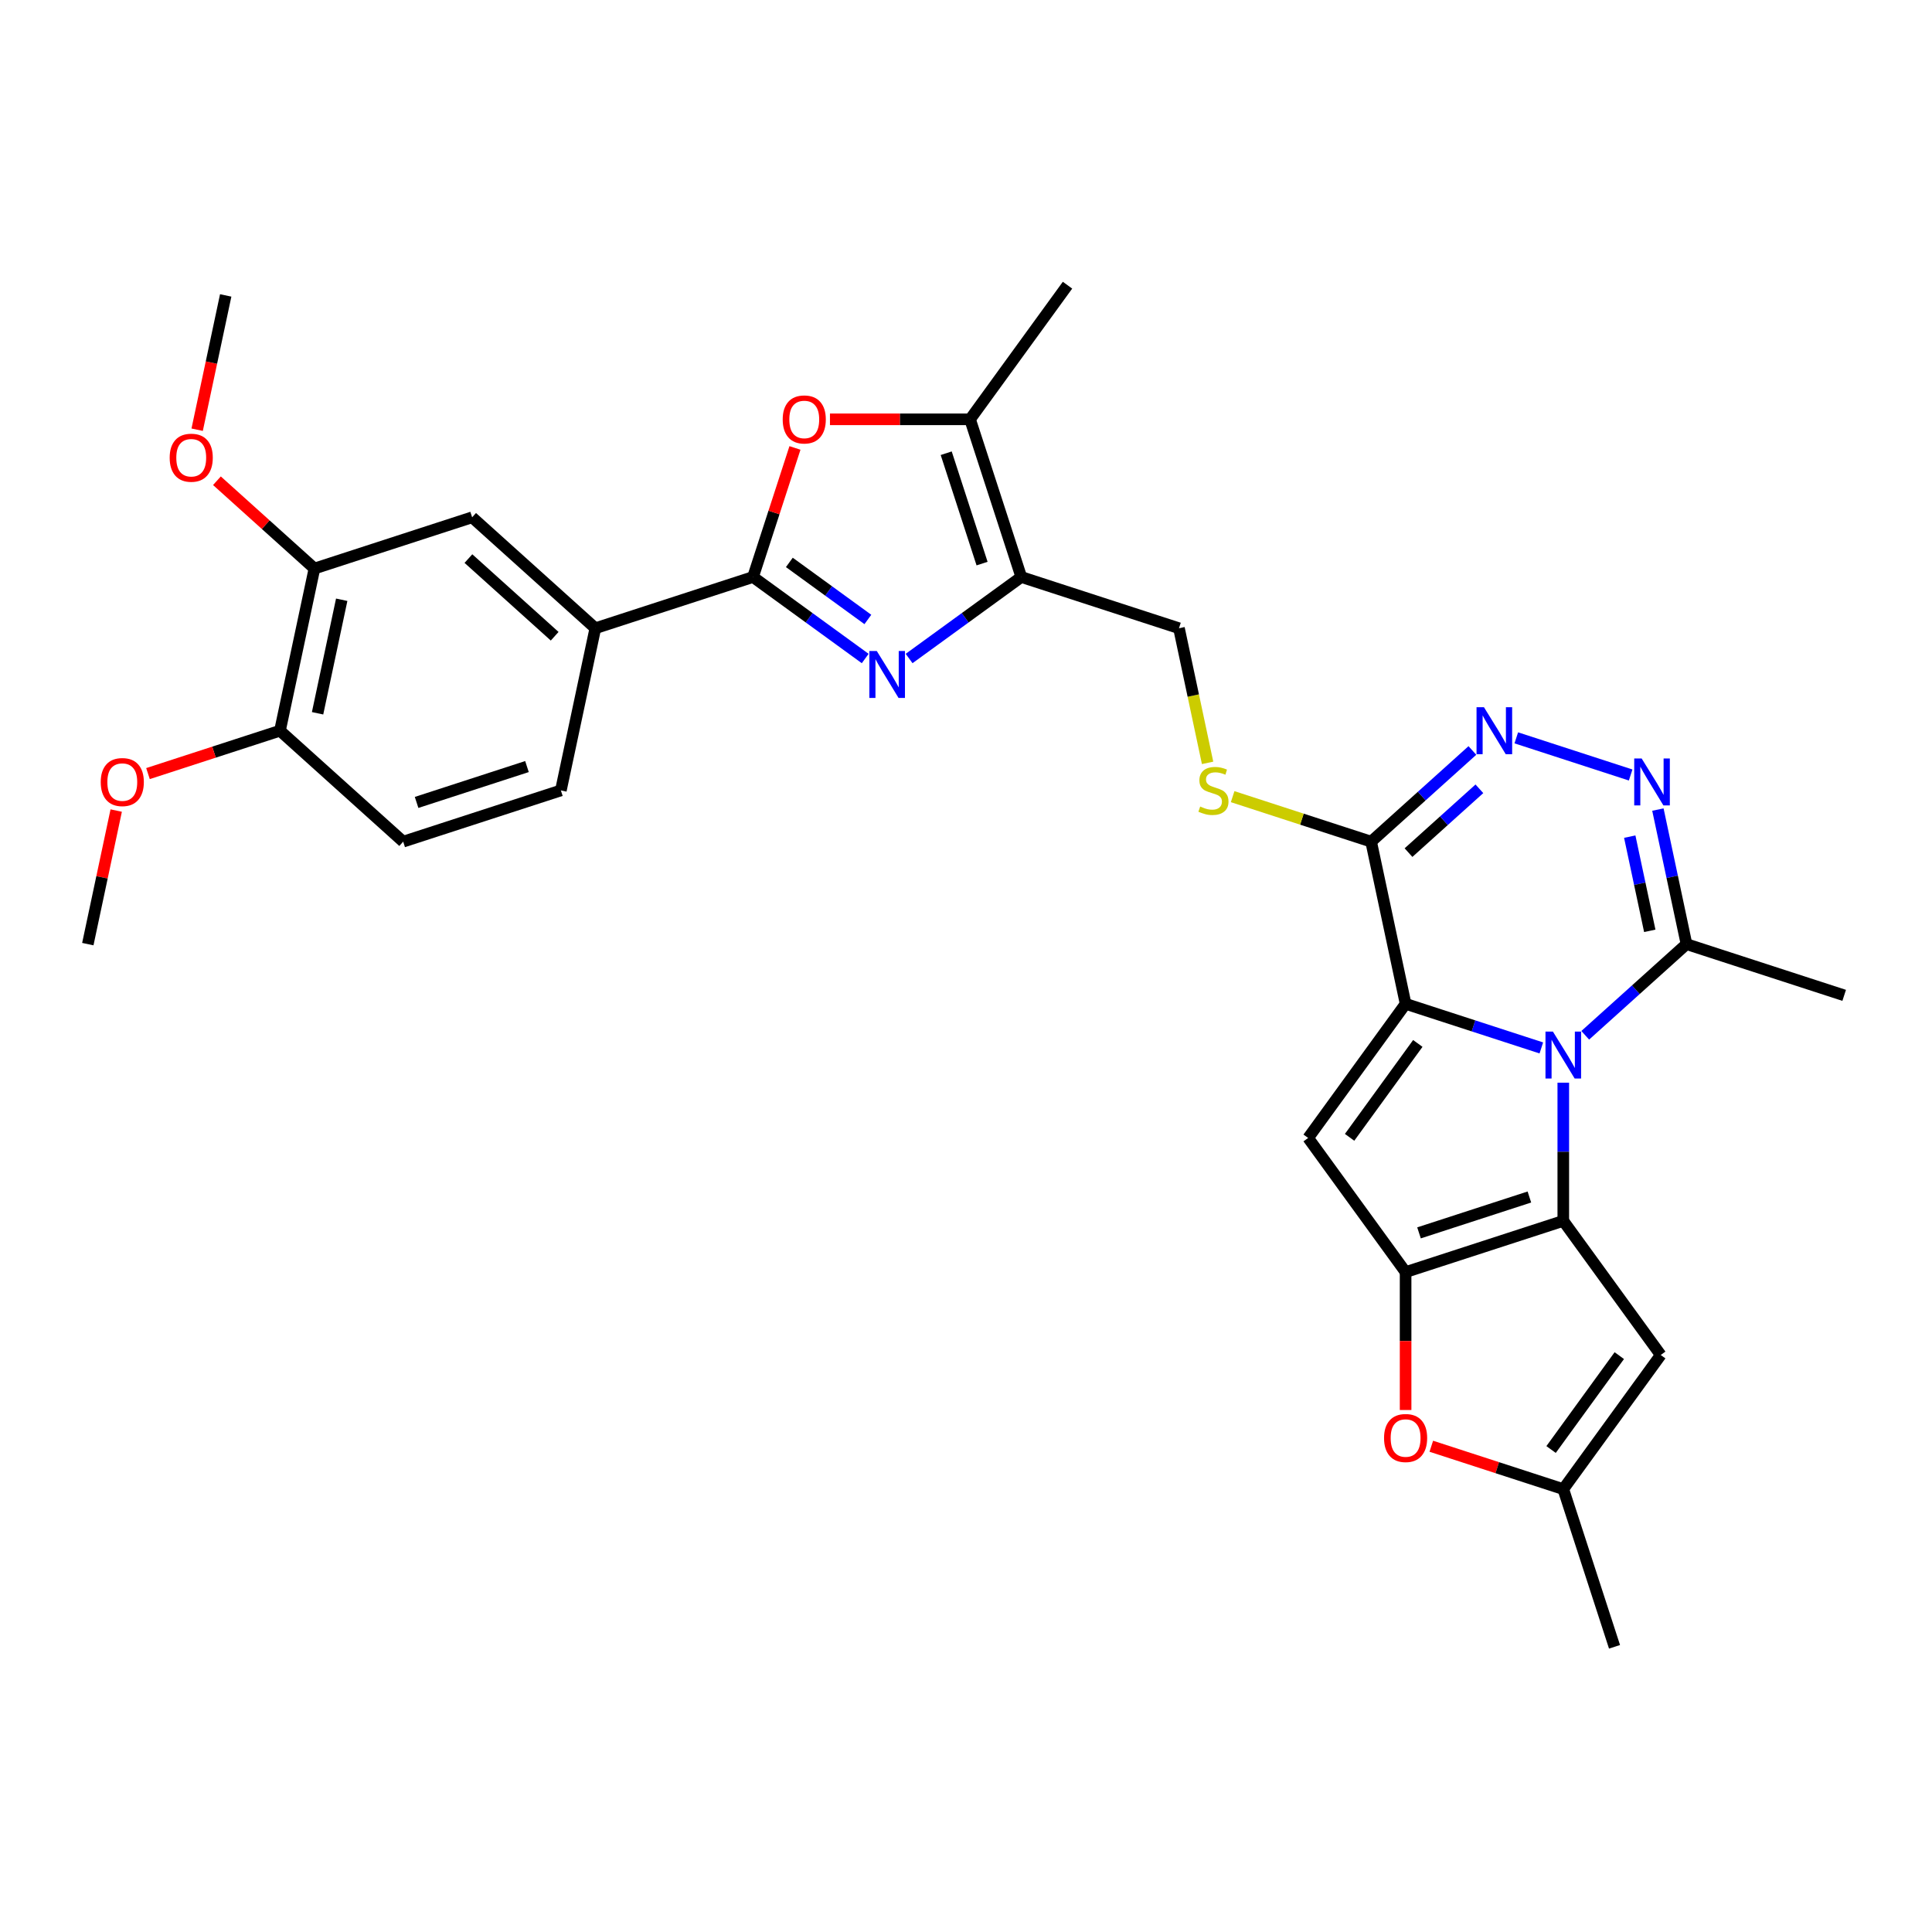 <?xml version='1.0' encoding='iso-8859-1'?>
<svg version='1.1' baseProfile='full'
              xmlns='http://www.w3.org/2000/svg'
                      xmlns:rdkit='http://www.rdkit.org/xml'
                      xmlns:xlink='http://www.w3.org/1999/xlink'
                  xml:space='preserve'
width='1000px' height='1000px' viewBox='0 0 1000 1000'>
<!-- END OF HEADER -->
<rect style='opacity:1.0;fill:#FFFFFF;stroke:none' width='1000' height='1000' x='0' y='0'> </rect>
<path class='bond-0' d='M 797.792,542.406 L 762.665,530.993' style='fill:none;fill-rule:evenodd;stroke:#0000FF;stroke-width:6px;stroke-linecap:butt;stroke-linejoin:miter;stroke-opacity:1' />
<path class='bond-0' d='M 762.665,530.993 L 727.537,519.579' style='fill:none;fill-rule:evenodd;stroke:#000000;stroke-width:6px;stroke-linecap:butt;stroke-linejoin:miter;stroke-opacity:1' />
<path class='bond-1' d='M 809.154,560.395 L 809.154,596.155' style='fill:none;fill-rule:evenodd;stroke:#0000FF;stroke-width:6px;stroke-linecap:butt;stroke-linejoin:miter;stroke-opacity:1' />
<path class='bond-1' d='M 809.154,596.155 L 809.154,631.915' style='fill:none;fill-rule:evenodd;stroke:#000000;stroke-width:6px;stroke-linecap:butt;stroke-linejoin:miter;stroke-opacity:1' />
<path class='bond-12' d='M 820.516,535.867 L 846.722,512.271' style='fill:none;fill-rule:evenodd;stroke:#0000FF;stroke-width:6px;stroke-linecap:butt;stroke-linejoin:miter;stroke-opacity:1' />
<path class='bond-12' d='M 846.722,512.271 L 872.929,488.675' style='fill:none;fill-rule:evenodd;stroke:#000000;stroke-width:6px;stroke-linecap:butt;stroke-linejoin:miter;stroke-opacity:1' />
<path class='bond-3' d='M 727.537,519.579 L 677.095,589.006' style='fill:none;fill-rule:evenodd;stroke:#000000;stroke-width:6px;stroke-linecap:butt;stroke-linejoin:miter;stroke-opacity:1' />
<path class='bond-3' d='M 733.857,540.081 L 698.547,588.681' style='fill:none;fill-rule:evenodd;stroke:#000000;stroke-width:6px;stroke-linecap:butt;stroke-linejoin:miter;stroke-opacity:1' />
<path class='bond-6' d='M 727.537,519.579 L 709.695,435.637' style='fill:none;fill-rule:evenodd;stroke:#000000;stroke-width:6px;stroke-linecap:butt;stroke-linejoin:miter;stroke-opacity:1' />
<path class='bond-2' d='M 809.154,631.915 L 727.537,658.434' style='fill:none;fill-rule:evenodd;stroke:#000000;stroke-width:6px;stroke-linecap:butt;stroke-linejoin:miter;stroke-opacity:1' />
<path class='bond-2' d='M 791.608,619.569 L 734.476,638.133' style='fill:none;fill-rule:evenodd;stroke:#000000;stroke-width:6px;stroke-linecap:butt;stroke-linejoin:miter;stroke-opacity:1' />
<path class='bond-11' d='M 809.154,631.915 L 859.596,701.342' style='fill:none;fill-rule:evenodd;stroke:#000000;stroke-width:6px;stroke-linecap:butt;stroke-linejoin:miter;stroke-opacity:1' />
<path class='bond-14' d='M 727.537,658.434 L 727.537,694.125' style='fill:none;fill-rule:evenodd;stroke:#000000;stroke-width:6px;stroke-linecap:butt;stroke-linejoin:miter;stroke-opacity:1' />
<path class='bond-14' d='M 727.537,694.125 L 727.537,729.816' style='fill:none;fill-rule:evenodd;stroke:#FF0000;stroke-width:6px;stroke-linecap:butt;stroke-linejoin:miter;stroke-opacity:1' />
<path class='bond-31' d='M 727.537,658.434 L 677.095,589.006' style='fill:none;fill-rule:evenodd;stroke:#000000;stroke-width:6px;stroke-linecap:butt;stroke-linejoin:miter;stroke-opacity:1' />
<path class='bond-4' d='M 470.554,340.845 L 499.586,319.751' style='fill:none;fill-rule:evenodd;stroke:#0000FF;stroke-width:6px;stroke-linecap:butt;stroke-linejoin:miter;stroke-opacity:1' />
<path class='bond-4' d='M 499.586,319.751 L 528.619,298.658' style='fill:none;fill-rule:evenodd;stroke:#000000;stroke-width:6px;stroke-linecap:butt;stroke-linejoin:miter;stroke-opacity:1' />
<path class='bond-5' d='M 447.829,340.845 L 418.797,319.751' style='fill:none;fill-rule:evenodd;stroke:#0000FF;stroke-width:6px;stroke-linecap:butt;stroke-linejoin:miter;stroke-opacity:1' />
<path class='bond-5' d='M 418.797,319.751 L 389.764,298.658' style='fill:none;fill-rule:evenodd;stroke:#000000;stroke-width:6px;stroke-linecap:butt;stroke-linejoin:miter;stroke-opacity:1' />
<path class='bond-5' d='M 449.208,320.631 L 428.885,305.866' style='fill:none;fill-rule:evenodd;stroke:#0000FF;stroke-width:6px;stroke-linecap:butt;stroke-linejoin:miter;stroke-opacity:1' />
<path class='bond-5' d='M 428.885,305.866 L 408.562,291.1' style='fill:none;fill-rule:evenodd;stroke:#000000;stroke-width:6px;stroke-linecap:butt;stroke-linejoin:miter;stroke-opacity:1' />
<path class='bond-16' d='M 389.764,298.658 L 308.147,325.177' style='fill:none;fill-rule:evenodd;stroke:#000000;stroke-width:6px;stroke-linecap:butt;stroke-linejoin:miter;stroke-opacity:1' />
<path class='bond-34' d='M 389.764,298.658 L 400.617,265.255' style='fill:none;fill-rule:evenodd;stroke:#000000;stroke-width:6px;stroke-linecap:butt;stroke-linejoin:miter;stroke-opacity:1' />
<path class='bond-34' d='M 400.617,265.255 L 411.47,231.853' style='fill:none;fill-rule:evenodd;stroke:#FF0000;stroke-width:6px;stroke-linecap:butt;stroke-linejoin:miter;stroke-opacity:1' />
<path class='bond-17' d='M 709.695,435.637 L 673.855,423.992' style='fill:none;fill-rule:evenodd;stroke:#000000;stroke-width:6px;stroke-linecap:butt;stroke-linejoin:miter;stroke-opacity:1' />
<path class='bond-17' d='M 673.855,423.992 L 638.016,412.347' style='fill:none;fill-rule:evenodd;stroke:#CCCC00;stroke-width:6px;stroke-linecap:butt;stroke-linejoin:miter;stroke-opacity:1' />
<path class='bond-32' d='M 709.695,435.637 L 735.901,412.041' style='fill:none;fill-rule:evenodd;stroke:#000000;stroke-width:6px;stroke-linecap:butt;stroke-linejoin:miter;stroke-opacity:1' />
<path class='bond-32' d='M 735.901,412.041 L 762.107,388.445' style='fill:none;fill-rule:evenodd;stroke:#0000FF;stroke-width:6px;stroke-linecap:butt;stroke-linejoin:miter;stroke-opacity:1' />
<path class='bond-32' d='M 729.041,441.313 L 747.386,424.796' style='fill:none;fill-rule:evenodd;stroke:#000000;stroke-width:6px;stroke-linecap:butt;stroke-linejoin:miter;stroke-opacity:1' />
<path class='bond-32' d='M 747.386,424.796 L 765.73,408.279' style='fill:none;fill-rule:evenodd;stroke:#0000FF;stroke-width:6px;stroke-linecap:butt;stroke-linejoin:miter;stroke-opacity:1' />
<path class='bond-7' d='M 784.832,381.906 L 844.023,401.139' style='fill:none;fill-rule:evenodd;stroke:#0000FF;stroke-width:6px;stroke-linecap:butt;stroke-linejoin:miter;stroke-opacity:1' />
<path class='bond-8' d='M 528.619,298.658 L 610.236,325.177' style='fill:none;fill-rule:evenodd;stroke:#000000;stroke-width:6px;stroke-linecap:butt;stroke-linejoin:miter;stroke-opacity:1' />
<path class='bond-13' d='M 528.619,298.658 L 502.1,217.041' style='fill:none;fill-rule:evenodd;stroke:#000000;stroke-width:6px;stroke-linecap:butt;stroke-linejoin:miter;stroke-opacity:1' />
<path class='bond-13' d='M 508.318,291.719 L 489.755,234.587' style='fill:none;fill-rule:evenodd;stroke:#000000;stroke-width:6px;stroke-linecap:butt;stroke-linejoin:miter;stroke-opacity:1' />
<path class='bond-9' d='M 858.125,419.03 L 865.527,453.853' style='fill:none;fill-rule:evenodd;stroke:#0000FF;stroke-width:6px;stroke-linecap:butt;stroke-linejoin:miter;stroke-opacity:1' />
<path class='bond-9' d='M 865.527,453.853 L 872.929,488.675' style='fill:none;fill-rule:evenodd;stroke:#000000;stroke-width:6px;stroke-linecap:butt;stroke-linejoin:miter;stroke-opacity:1' />
<path class='bond-9' d='M 843.557,433.046 L 848.739,457.421' style='fill:none;fill-rule:evenodd;stroke:#0000FF;stroke-width:6px;stroke-linecap:butt;stroke-linejoin:miter;stroke-opacity:1' />
<path class='bond-9' d='M 848.739,457.421 L 853.92,481.797' style='fill:none;fill-rule:evenodd;stroke:#000000;stroke-width:6px;stroke-linecap:butt;stroke-linejoin:miter;stroke-opacity:1' />
<path class='bond-10' d='M 429.585,217.041 L 465.842,217.041' style='fill:none;fill-rule:evenodd;stroke:#FF0000;stroke-width:6px;stroke-linecap:butt;stroke-linejoin:miter;stroke-opacity:1' />
<path class='bond-10' d='M 465.842,217.041 L 502.1,217.041' style='fill:none;fill-rule:evenodd;stroke:#000000;stroke-width:6px;stroke-linecap:butt;stroke-linejoin:miter;stroke-opacity:1' />
<path class='bond-15' d='M 859.596,701.342 L 809.154,770.77' style='fill:none;fill-rule:evenodd;stroke:#000000;stroke-width:6px;stroke-linecap:butt;stroke-linejoin:miter;stroke-opacity:1' />
<path class='bond-15' d='M 838.144,701.668 L 802.835,750.267' style='fill:none;fill-rule:evenodd;stroke:#000000;stroke-width:6px;stroke-linecap:butt;stroke-linejoin:miter;stroke-opacity:1' />
<path class='bond-27' d='M 872.929,488.675 L 954.545,515.194' style='fill:none;fill-rule:evenodd;stroke:#000000;stroke-width:6px;stroke-linecap:butt;stroke-linejoin:miter;stroke-opacity:1' />
<path class='bond-26' d='M 502.1,217.041 L 552.542,147.613' style='fill:none;fill-rule:evenodd;stroke:#000000;stroke-width:6px;stroke-linecap:butt;stroke-linejoin:miter;stroke-opacity:1' />
<path class='bond-33' d='M 740.839,748.573 L 774.997,759.671' style='fill:none;fill-rule:evenodd;stroke:#FF0000;stroke-width:6px;stroke-linecap:butt;stroke-linejoin:miter;stroke-opacity:1' />
<path class='bond-33' d='M 774.997,759.671 L 809.154,770.77' style='fill:none;fill-rule:evenodd;stroke:#000000;stroke-width:6px;stroke-linecap:butt;stroke-linejoin:miter;stroke-opacity:1' />
<path class='bond-28' d='M 809.154,770.77 L 835.673,852.387' style='fill:none;fill-rule:evenodd;stroke:#000000;stroke-width:6px;stroke-linecap:butt;stroke-linejoin:miter;stroke-opacity:1' />
<path class='bond-18' d='M 308.147,325.177 L 244.373,267.754' style='fill:none;fill-rule:evenodd;stroke:#000000;stroke-width:6px;stroke-linecap:butt;stroke-linejoin:miter;stroke-opacity:1' />
<path class='bond-18' d='M 287.097,329.318 L 242.455,289.122' style='fill:none;fill-rule:evenodd;stroke:#000000;stroke-width:6px;stroke-linecap:butt;stroke-linejoin:miter;stroke-opacity:1' />
<path class='bond-22' d='M 308.147,325.177 L 290.305,409.118' style='fill:none;fill-rule:evenodd;stroke:#000000;stroke-width:6px;stroke-linecap:butt;stroke-linejoin:miter;stroke-opacity:1' />
<path class='bond-20' d='M 625.047,394.856 L 617.641,360.016' style='fill:none;fill-rule:evenodd;stroke:#CCCC00;stroke-width:6px;stroke-linecap:butt;stroke-linejoin:miter;stroke-opacity:1' />
<path class='bond-20' d='M 617.641,360.016 L 610.236,325.177' style='fill:none;fill-rule:evenodd;stroke:#000000;stroke-width:6px;stroke-linecap:butt;stroke-linejoin:miter;stroke-opacity:1' />
<path class='bond-19' d='M 244.373,267.754 L 162.756,294.273' style='fill:none;fill-rule:evenodd;stroke:#000000;stroke-width:6px;stroke-linecap:butt;stroke-linejoin:miter;stroke-opacity:1' />
<path class='bond-24' d='M 162.756,294.273 L 137.52,271.55' style='fill:none;fill-rule:evenodd;stroke:#000000;stroke-width:6px;stroke-linecap:butt;stroke-linejoin:miter;stroke-opacity:1' />
<path class='bond-24' d='M 137.52,271.55 L 112.283,248.827' style='fill:none;fill-rule:evenodd;stroke:#FF0000;stroke-width:6px;stroke-linecap:butt;stroke-linejoin:miter;stroke-opacity:1' />
<path class='bond-35' d='M 162.756,294.273 L 144.914,378.214' style='fill:none;fill-rule:evenodd;stroke:#000000;stroke-width:6px;stroke-linecap:butt;stroke-linejoin:miter;stroke-opacity:1' />
<path class='bond-35' d='M 176.868,310.432 L 164.378,369.192' style='fill:none;fill-rule:evenodd;stroke:#000000;stroke-width:6px;stroke-linecap:butt;stroke-linejoin:miter;stroke-opacity:1' />
<path class='bond-21' d='M 144.914,378.214 L 208.688,435.637' style='fill:none;fill-rule:evenodd;stroke:#000000;stroke-width:6px;stroke-linecap:butt;stroke-linejoin:miter;stroke-opacity:1' />
<path class='bond-25' d='M 144.914,378.214 L 110.756,389.313' style='fill:none;fill-rule:evenodd;stroke:#000000;stroke-width:6px;stroke-linecap:butt;stroke-linejoin:miter;stroke-opacity:1' />
<path class='bond-25' d='M 110.756,389.313 L 76.599,400.411' style='fill:none;fill-rule:evenodd;stroke:#FF0000;stroke-width:6px;stroke-linecap:butt;stroke-linejoin:miter;stroke-opacity:1' />
<path class='bond-23' d='M 290.305,409.118 L 208.688,435.637' style='fill:none;fill-rule:evenodd;stroke:#000000;stroke-width:6px;stroke-linecap:butt;stroke-linejoin:miter;stroke-opacity:1' />
<path class='bond-23' d='M 272.759,396.773 L 215.627,415.336' style='fill:none;fill-rule:evenodd;stroke:#000000;stroke-width:6px;stroke-linecap:butt;stroke-linejoin:miter;stroke-opacity:1' />
<path class='bond-29' d='M 102.05,222.416 L 109.437,187.662' style='fill:none;fill-rule:evenodd;stroke:#FF0000;stroke-width:6px;stroke-linecap:butt;stroke-linejoin:miter;stroke-opacity:1' />
<path class='bond-29' d='M 109.437,187.662 L 116.824,152.908' style='fill:none;fill-rule:evenodd;stroke:#000000;stroke-width:6px;stroke-linecap:butt;stroke-linejoin:miter;stroke-opacity:1' />
<path class='bond-30' d='M 60.148,419.545 L 52.801,454.11' style='fill:none;fill-rule:evenodd;stroke:#FF0000;stroke-width:6px;stroke-linecap:butt;stroke-linejoin:miter;stroke-opacity:1' />
<path class='bond-30' d='M 52.801,454.11 L 45.455,488.675' style='fill:none;fill-rule:evenodd;stroke:#000000;stroke-width:6px;stroke-linecap:butt;stroke-linejoin:miter;stroke-opacity:1' />
<path  class='atom-0' d='M 803.782 533.946
L 811.746 546.819
Q 812.535 548.089, 813.805 550.389
Q 815.076 552.689, 815.144 552.826
L 815.144 533.946
L 818.371 533.946
L 818.371 558.25
L 815.041 558.25
L 806.494 544.176
Q 805.498 542.528, 804.434 540.64
Q 803.404 538.752, 803.095 538.168
L 803.095 558.25
L 799.937 558.25
L 799.937 533.946
L 803.782 533.946
' fill='#0000FF'/>
<path  class='atom-5' d='M 453.819 336.948
L 461.783 349.821
Q 462.573 351.091, 463.843 353.391
Q 465.113 355.69, 465.182 355.828
L 465.182 336.948
L 468.408 336.948
L 468.408 361.251
L 465.079 361.251
L 456.531 347.177
Q 455.536 345.53, 454.472 343.642
Q 453.442 341.754, 453.133 341.17
L 453.133 361.251
L 449.975 361.251
L 449.975 336.948
L 453.819 336.948
' fill='#0000FF'/>
<path  class='atom-8' d='M 768.097 366.063
L 776.061 378.935
Q 776.851 380.205, 778.121 382.505
Q 779.391 384.805, 779.459 384.943
L 779.459 366.063
L 782.686 366.063
L 782.686 390.366
L 779.357 390.366
L 770.809 376.292
Q 769.814 374.644, 768.75 372.757
Q 767.72 370.869, 767.411 370.285
L 767.411 390.366
L 764.253 390.366
L 764.253 366.063
L 768.097 366.063
' fill='#0000FF'/>
<path  class='atom-10' d='M 849.714 392.582
L 857.678 405.454
Q 858.467 406.724, 859.738 409.024
Q 861.008 411.324, 861.076 411.461
L 861.076 392.582
L 864.303 392.582
L 864.303 416.885
L 860.973 416.885
L 852.426 402.811
Q 851.43 401.163, 850.366 399.275
Q 849.337 397.387, 849.028 396.804
L 849.028 416.885
L 845.87 416.885
L 845.87 392.582
L 849.714 392.582
' fill='#0000FF'/>
<path  class='atom-11' d='M 405.127 217.11
Q 405.127 211.274, 408.01 208.013
Q 410.894 204.752, 416.283 204.752
Q 421.672 204.752, 424.556 208.013
Q 427.439 211.274, 427.439 217.11
Q 427.439 223.014, 424.522 226.378
Q 421.604 229.708, 416.283 229.708
Q 410.928 229.708, 408.01 226.378
Q 405.127 223.048, 405.127 217.11
M 416.283 226.961
Q 419.99 226.961, 421.981 224.49
Q 424.007 221.984, 424.007 217.11
Q 424.007 212.338, 421.981 209.935
Q 419.99 207.498, 416.283 207.498
Q 412.576 207.498, 410.551 209.901
Q 408.56 212.304, 408.56 217.11
Q 408.56 222.018, 410.551 224.49
Q 412.576 226.961, 416.283 226.961
' fill='#FF0000'/>
<path  class='atom-15' d='M 716.381 744.319
Q 716.381 738.484, 719.265 735.223
Q 722.148 731.962, 727.537 731.962
Q 732.927 731.962, 735.81 735.223
Q 738.694 738.484, 738.694 744.319
Q 738.694 750.224, 735.776 753.588
Q 732.858 756.917, 727.537 756.917
Q 722.182 756.917, 719.265 753.588
Q 716.381 750.258, 716.381 744.319
M 727.537 754.171
Q 731.245 754.171, 733.236 751.7
Q 735.261 749.194, 735.261 744.319
Q 735.261 739.548, 733.236 737.145
Q 731.245 734.708, 727.537 734.708
Q 723.83 734.708, 721.805 737.111
Q 719.814 739.514, 719.814 744.319
Q 719.814 749.228, 721.805 751.7
Q 723.83 754.171, 727.537 754.171
' fill='#FF0000'/>
<path  class='atom-18' d='M 621.213 417.46
Q 621.487 417.563, 622.62 418.043
Q 623.753 418.524, 624.989 418.833
Q 626.259 419.107, 627.495 419.107
Q 629.795 419.107, 631.133 418.009
Q 632.472 416.876, 632.472 414.92
Q 632.472 413.581, 631.785 412.757
Q 631.133 411.933, 630.103 411.487
Q 629.074 411.041, 627.357 410.526
Q 625.195 409.874, 623.89 409.256
Q 622.62 408.638, 621.693 407.333
Q 620.801 406.029, 620.801 403.832
Q 620.801 400.777, 622.861 398.889
Q 624.954 397.001, 629.074 397.001
Q 631.888 397.001, 635.081 398.34
L 634.291 400.983
Q 631.374 399.781, 629.177 399.781
Q 626.808 399.781, 625.504 400.777
Q 624.199 401.738, 624.234 403.42
Q 624.234 404.725, 624.886 405.514
Q 625.572 406.304, 626.533 406.75
Q 627.529 407.196, 629.177 407.711
Q 631.374 408.397, 632.678 409.084
Q 633.982 409.771, 634.909 411.178
Q 635.87 412.551, 635.87 414.92
Q 635.87 418.284, 633.605 420.103
Q 631.374 421.888, 627.632 421.888
Q 625.469 421.888, 623.822 421.407
Q 622.208 420.961, 620.286 420.172
L 621.213 417.46
' fill='#CCCC00'/>
<path  class='atom-25' d='M 87.825 236.919
Q 87.825 231.083, 90.709 227.822
Q 93.592 224.561, 98.982 224.561
Q 104.371 224.561, 107.254 227.822
Q 110.138 231.083, 110.138 236.919
Q 110.138 242.823, 107.22 246.187
Q 104.302 249.517, 98.982 249.517
Q 93.627 249.517, 90.709 246.187
Q 87.825 242.857, 87.825 236.919
M 98.982 246.77
Q 102.689 246.77, 104.68 244.299
Q 106.705 241.793, 106.705 236.919
Q 106.705 232.147, 104.68 229.744
Q 102.689 227.307, 98.982 227.307
Q 95.274 227.307, 93.249 229.71
Q 91.258 232.113, 91.258 236.919
Q 91.258 241.827, 93.249 244.299
Q 95.274 246.77, 98.982 246.77
' fill='#FF0000'/>
<path  class='atom-26' d='M 52.141 404.802
Q 52.141 398.966, 55.024 395.705
Q 57.908 392.444, 63.297 392.444
Q 68.686 392.444, 71.57 395.705
Q 74.453 398.966, 74.453 404.802
Q 74.453 410.706, 71.535 414.07
Q 68.618 417.4, 63.297 417.4
Q 57.942 417.4, 55.024 414.07
Q 52.141 410.741, 52.141 404.802
M 63.297 414.654
Q 67.004 414.654, 68.995 412.182
Q 71.02 409.676, 71.02 404.802
Q 71.02 400.031, 68.995 397.628
Q 67.004 395.191, 63.297 395.191
Q 59.59 395.191, 57.564 397.593
Q 55.573 399.996, 55.573 404.802
Q 55.573 409.711, 57.564 412.182
Q 59.59 414.654, 63.297 414.654
' fill='#FF0000'/>
</svg>
